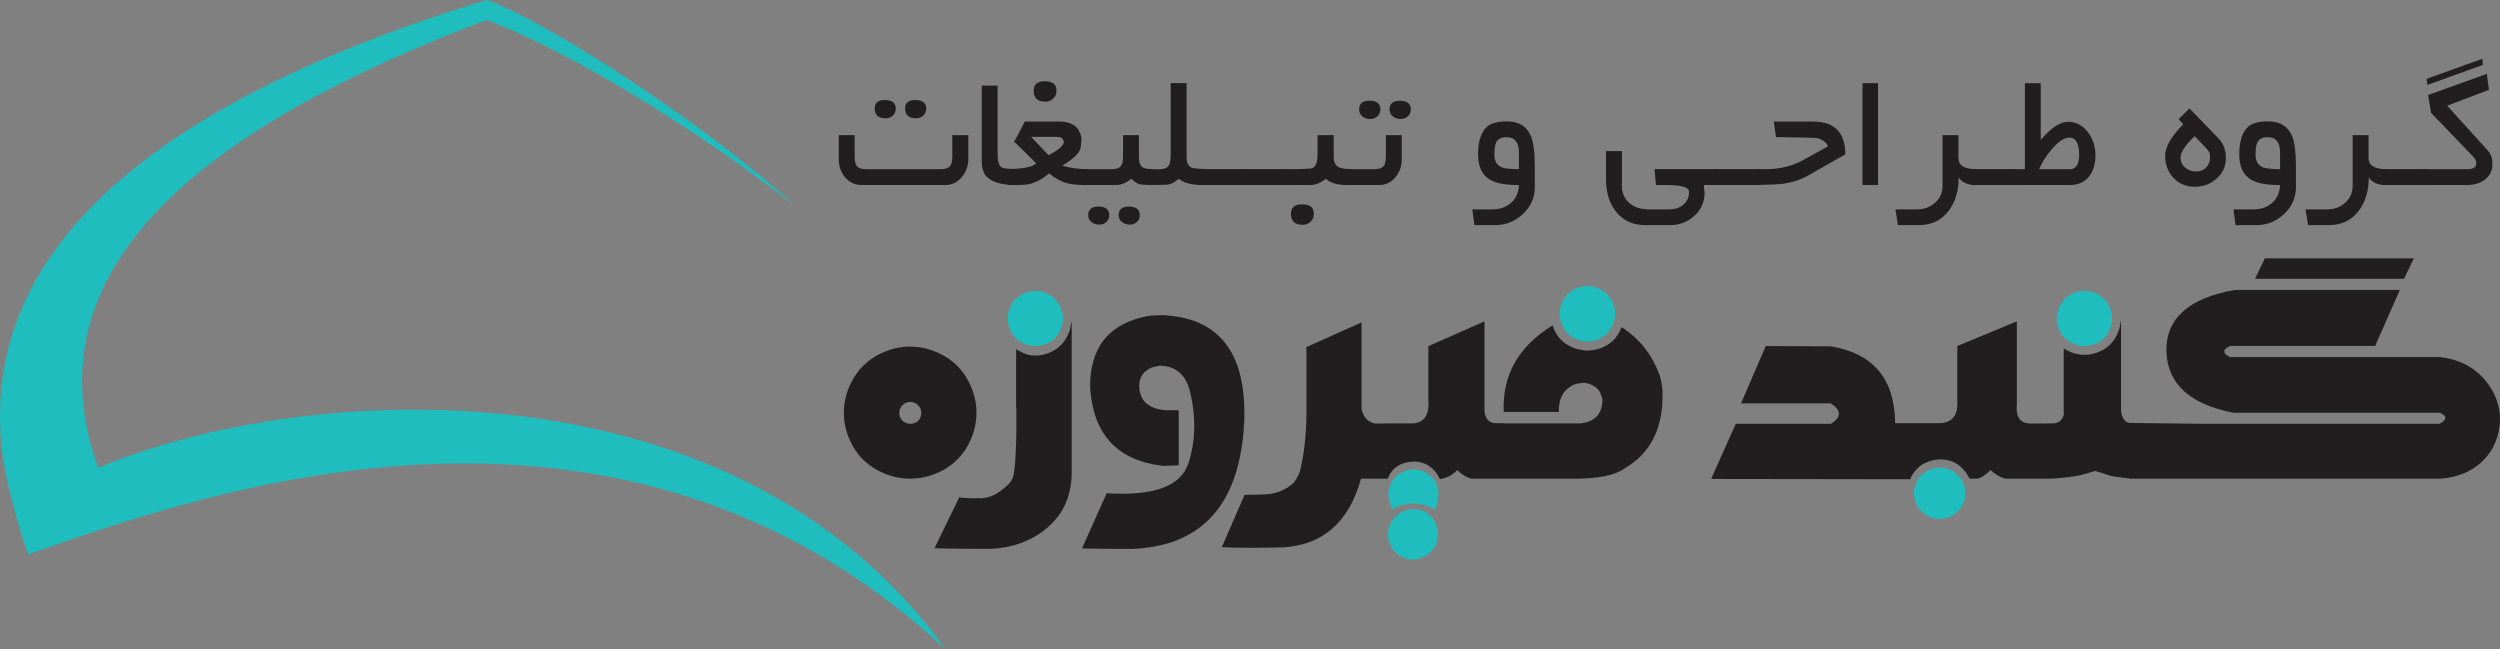 <?xml version="1.0" encoding="UTF-8"?>
<svg xmlns="http://www.w3.org/2000/svg" xmlns:xlink="http://www.w3.org/1999/xlink" width="406.96pt" height="105.71pt" viewBox="0 0 406.96 105.71" version="1.1">
<rect x="0" y="0" width="406.96" height="105.71" fill="#808080" stroke="none"/>
<defs>
<clipPath id="clip1">
  <path d="M 0 0 L 154 0 L 154 105.711 L 0 105.711 Z M 0 0 "/>
</clipPath>
<clipPath id="clip2">
  <path d="M 278 47 L 406.961 47 L 406.961 79 L 278 79 Z M 278 47 "/>
</clipPath>
</defs>
<g id="surface1">
<g clip-path="url(#clip1)" clip-rule="nonzero">
<path style=" stroke:none;fill-rule:evenodd;fill:rgb(12.5%,74.1%,74.5%);fill-opacity:1;" d="M 129.32 33.457 C 108.254 17.172 88.559 6.656 79.195 3.25 C 32.109 21.074 4.445 44.027 15.973 76.148 C 50.84 61.637 119.934 58.547 153.945 105.711 C 100.539 56.027 33.383 80.133 4.598 90.25 C 2.844 85.5 0.809 77.824 0.285 72.938 C -2.508 46.902 14.676 19.727 79.223 -0.004 C 88 2.922 114.5 19.805 129.32 33.457 "/>
</g>
<path style=" stroke:none;fill-rule:nonzero;fill:rgb(100%,100%,100%);fill-opacity:1;" d="M 185.57 30.398 L 185.57 30.395 C 185.551 30.395 185.539 30.398 185.52 30.398 "/>
<path style=" stroke:none;fill-rule:nonzero;fill:rgb(100%,100%,100%);fill-opacity:1;" d="M 169.109 30.398 L 169.109 30.391 C 169.082 30.395 169.059 30.398 169.027 30.398 "/>
<path style=" stroke:none;fill-rule:nonzero;fill:rgb(100%,100%,100%);fill-opacity:1;" d="M 156.156 30.398 L 156.305 30.398 C 156.266 30.398 156.199 30.383 156.156 30.383 "/>
<path style=" stroke:none;fill-rule:evenodd;fill:rgb(12.5%,74.1%,74.5%);fill-opacity:1;" d="M 256.184 55.012 C 256.891 55.395 257.641 55.594 258.422 55.594 C 259.203 55.594 259.938 55.395 260.645 55.012 C 261.348 54.629 261.898 54.074 262.301 53.355 C 262.711 52.637 262.91 51.883 262.91 51.102 C 262.91 50.293 262.711 49.539 262.301 48.82 C 261.898 48.098 261.332 47.547 260.629 47.148 C 259.906 46.766 259.172 46.566 258.422 46.566 C 257.641 46.566 256.891 46.766 256.184 47.148 C 255.465 47.547 254.898 48.098 254.5 48.82 C 254.086 49.539 253.887 50.293 253.887 51.102 C 253.887 51.883 254.086 52.637 254.5 53.355 C 254.898 54.074 255.465 54.629 256.184 55.012 "/>
<path style=" stroke:none;fill-rule:evenodd;fill:rgb(13.3%,11.8%,12.199%);fill-opacity:1;" d="M 270.211 61.207 C 268.969 57.809 266.977 55.172 263.949 53.242 C 263.836 53.531 263.746 53.824 263.586 54.105 C 263.059 55.062 262.324 55.797 261.387 56.305 C 260.52 56.777 259.609 57.016 258.66 57.051 C 258.605 57.055 258.555 57.074 258.504 57.074 C 258.496 57.074 258.488 57.074 258.48 57.074 C 258.465 57.074 258.449 57.082 258.43 57.082 C 258.414 57.082 258.398 57.074 258.379 57.074 C 258.242 57.078 258.051 57.066 257.977 57.047 C 257.797 57.031 257.621 56.984 257.445 56.957 C 256.762 56.84 256.09 56.652 255.453 56.305 C 254.496 55.797 253.742 55.062 253.215 54.105 C 252.996 53.734 252.863 53.348 252.734 52.965 C 247.121 56.418 244.535 61.113 244.773 67.055 L 253.754 67.055 C 253.699 64.832 254.539 63.348 256.281 62.586 C 256.578 62.457 257.723 62.285 257.938 62.316 C 258.891 62.457 259.645 62.84 260.211 63.469 C 260.438 63.727 260.844 64.777 260.848 64.977 C 260.879 66.16 260.547 67.121 259.852 67.867 C 259.223 68.434 258.348 68.828 257.215 68.922 L 244.891 68.922 L 244.891 68.895 L 243.816 68.895 C 242.531 68.957 241.812 68.328 241.656 67.008 L 241.656 52.309 L 232.555 56.328 L 232.555 56.375 L 232.508 56.375 L 232.508 64.988 C 232.738 67.621 231.789 68.98 229.629 68.922 L 225.367 68.922 L 225.367 68.941 L 223.883 68.941 C 222.719 68.727 221.965 67.977 221.645 66.656 L 221.645 52.48 L 212.664 56.5 L 212.664 65.98 C 212.719 70.117 212.359 73.695 211.613 76.715 C 211.508 77.145 210.773 78.453 210.52 78.664 C 209.461 79.555 208.34 80.113 207.148 80.332 C 205.82 80.578 204.648 80.488 202.594 80.551 L 198.898 89.047 C 199.965 89.25 208.039 89.156 208.996 89.094 C 215.414 88.668 219.602 84.945 221.555 77.922 L 225.906 77.922 C 226.562 76.156 227.988 75.223 230.164 75.133 C 232.078 75.16 233.488 76.113 234.395 77.965 C 234.656 77.965 234.898 77.922 235.113 77.828 C 235.895 77.613 236.586 77.184 237.23 76.523 C 237.902 77.215 238.652 77.676 239.465 77.922 L 255.684 77.922 C 259.988 77.98 262.961 77.398 264.57 76.172 C 268.82 73.684 270.84 69.457 270.625 63.508 C 270.609 63.086 270.332 61.535 270.211 61.207 "/>
<path style=" stroke:none;fill-rule:evenodd;fill:rgb(13.3%,11.8%,12.199%);fill-opacity:1;" d="M 186.789 51.457 C 180.488 52.672 177.371 56.566 177.457 63.141 C 177.965 70.77 181.934 75 189.363 75.844 L 191.879 75.75 L 191.879 66.77 L 189.719 66.77 C 187.203 66.57 185.797 65.469 185.504 63.492 C 185.242 61.805 185.859 60.609 187.34 59.887 C 187.598 59.762 188.645 59.531 188.863 59.535 C 191.238 59.586 192.809 60.816 193.578 63.23 C 194.715 67.535 194.684 71.582 193.473 75.367 C 192.246 79.152 187.816 80.789 180.156 80.285 L 176.137 89.266 C 176.957 89.328 183.98 89.375 184.672 89.34 C 196.113 88.734 202.082 81.629 202.559 68.027 C 202.777 57.312 198.375 51.742 189.34 51.305 C 188.867 51.281 187.145 51.391 186.789 51.457 M 148.184 65.43 C 147.891 65.43 147.586 65.508 147.309 65.66 C 147.016 65.812 146.801 66.027 146.633 66.32 C 146.465 66.598 146.391 66.887 146.391 67.195 C 146.391 67.516 146.465 67.82 146.633 68.113 C 146.801 68.391 147.016 68.617 147.309 68.758 C 147.586 68.91 147.891 68.984 148.184 68.984 C 148.52 68.984 148.824 68.91 149.102 68.758 C 149.391 68.617 149.605 68.391 149.762 68.113 C 149.898 67.82 149.973 67.516 149.973 67.195 C 149.973 66.887 149.898 66.598 149.73 66.32 C 149.562 66.027 149.348 65.812 149.055 65.66 C 148.777 65.508 148.488 65.43 148.184 65.43 M 148.137 56.422 C 149.961 56.422 151.734 56.883 153.453 57.801 C 155.184 58.734 156.531 60.055 157.496 61.785 C 158.465 63.5 158.953 65.309 158.953 67.195 C 158.953 69.047 158.48 70.824 157.543 72.527 C 156.594 74.242 155.262 75.559 153.547 76.512 C 151.828 77.445 150.02 77.918 148.137 77.918 C 146.281 77.918 144.488 77.445 142.773 76.512 C 141.055 75.559 139.723 74.242 138.773 72.527 C 137.84 70.824 137.363 69.047 137.363 67.195 C 137.363 65.309 137.852 63.5 138.82 61.785 C 139.801 60.055 141.148 58.734 142.863 57.801 C 144.578 56.883 146.344 56.422 148.137 56.422 "/>
<path style=" stroke:none;fill-rule:evenodd;fill:rgb(12.5%,74.1%,74.5%);fill-opacity:1;" d="M 317.801 76.66 C 317.141 76.293 316.449 76.125 315.73 76.125 C 315.043 76.125 314.367 76.293 313.691 76.66 C 313.02 77.012 312.496 77.535 312.129 78.191 C 311.746 78.836 311.562 79.527 311.562 80.246 C 311.562 80.965 311.746 81.672 312.098 82.328 C 312.469 83.004 312.973 83.539 313.648 83.906 C 314.32 84.277 315.012 84.477 315.73 84.477 C 316.48 84.477 317.188 84.277 317.848 83.906 C 318.504 83.539 319.027 83.004 319.395 82.328 C 319.777 81.672 319.961 80.965 319.961 80.246 C 319.961 79.527 319.762 78.836 319.379 78.191 C 318.98 77.535 318.461 77.012 317.801 76.66 "/>
<path style=" stroke:none;fill-rule:evenodd;fill:rgb(13.3%,11.8%,12.199%);fill-opacity:1;" d="M 392.945 42.051 L 368.688 42.051 L 367.082 45.379 L 391.34 45.379 Z M 392.945 42.051 "/>
<g clip-path="url(#clip2)" clip-rule="nonzero">
<path style=" stroke:none;fill-rule:evenodd;fill:rgb(13.3%,11.8%,12.199%);fill-opacity:1;" d="M 405.605 63.379 C 403.719 60.266 400.855 58.504 397.023 58.121 L 363.035 58.121 C 361.75 57.555 361.766 56.816 363.082 56.312 L 386.637 56.312 L 390.656 47.195 L 363.848 47.195 C 356.246 48.48 352.523 51.945 352.66 57.203 C 352.816 62.457 356.445 65.785 363.527 67.191 L 397.16 67.191 C 398.355 67.699 398.355 68.297 397.16 68.984 L 358.188 68.984 L 346.762 68.848 C 345.949 68.816 345.461 68.172 345.273 66.918 L 345.273 52.273 L 345.211 52.297 C 345.148 53.168 344.902 54.016 344.434 54.824 C 343.91 55.77 343.188 56.496 342.262 56.996 C 341.336 57.5 340.371 57.762 339.344 57.762 C 338.32 57.762 337.336 57.5 336.406 56.996 C 336.242 56.91 336.094 56.809 335.941 56.707 L 335.941 67.547 C 335.699 68.418 335.102 68.918 334.137 68.918 L 331.574 68.941 L 330.594 68.941 C 328.863 68.973 328.098 67.898 328.312 65.707 L 328.312 52.309 L 318.613 56.328 L 318.613 65.172 C 318.797 67.652 317.754 68.895 315.516 68.895 L 308.5 68.895 C 308.438 61.707 304.961 57.539 298.047 56.375 L 287.434 56.328 L 283.414 65.66 L 298.004 65.66 C 299.766 66.793 299.777 67.914 298.047 68.984 L 282.562 68.984 L 278.543 77.965 L 311.012 78.012 L 311.012 77.801 C 311.969 75.91 313.547 74.898 315.73 74.777 C 317.891 74.746 319.516 75.789 320.637 77.918 L 321.801 77.918 C 322.398 77.859 323.148 77.398 324.035 76.523 C 324.758 77.215 325.555 77.676 326.426 77.918 L 334.059 77.918 C 336.141 77.766 337.766 77.566 338.898 77.293 L 341.105 76.664 L 343.789 77.523 L 346.809 77.918 L 397.301 77.918 C 401.176 77.613 404.027 75.93 405.82 72.848 C 407.414 69.582 407.336 66.426 405.605 63.379 "/>
</g>
<path style=" stroke:none;fill-rule:evenodd;fill:rgb(12.5%,74.1%,74.5%);fill-opacity:1;" d="M 337.109 55.754 C 337.812 56.137 338.559 56.336 339.34 56.336 C 340.117 56.336 340.852 56.137 341.551 55.754 C 342.254 55.375 342.805 54.824 343.199 54.105 C 343.613 53.387 343.812 52.641 343.812 51.859 C 343.812 51.051 343.613 50.305 343.199 49.586 C 342.805 48.867 342.238 48.316 341.535 47.922 C 340.82 47.539 340.086 47.34 339.34 47.34 C 338.559 47.34 337.812 47.539 337.109 47.922 C 336.391 48.316 335.824 48.867 335.43 49.586 C 335.016 50.305 334.816 51.051 334.816 51.859 C 334.816 52.641 335.016 53.387 335.43 54.105 C 335.824 54.824 336.391 55.375 337.109 55.754 "/>
<path style=" stroke:none;fill-rule:evenodd;fill:rgb(12.5%,74.1%,74.5%);fill-opacity:1;" d="M 232.141 76.953 C 231.512 76.602 230.84 76.418 230.133 76.418 C 229.414 76.418 228.738 76.602 228.109 76.953 C 227.484 77.305 226.977 77.797 226.609 78.395 C 226.227 78.992 226.027 79.664 225.996 80.414 C 225.996 81.09 226.227 81.934 226.672 82.93 C 227.484 82.348 228.617 82.023 230.09 81.934 C 231.453 82.023 232.633 82.363 233.582 82.973 C 233.98 82.008 234.164 81.18 234.164 80.492 C 234.164 79.758 233.996 79.066 233.629 78.441 C 233.273 77.809 232.77 77.305 232.141 76.953 "/>
<path style=" stroke:none;fill-rule:evenodd;fill:rgb(12.5%,74.1%,74.5%);fill-opacity:1;" d="M 232.094 83.418 C 231.469 83.051 230.809 82.883 230.09 82.883 C 229.367 82.883 228.68 83.051 228.035 83.418 C 227.391 83.773 226.887 84.277 226.52 84.922 C 226.133 85.566 225.949 86.223 225.949 86.914 C 225.922 87.633 226.09 88.336 226.473 89.012 C 226.84 89.688 227.344 90.191 227.973 90.559 C 228.602 90.914 229.262 91.098 229.949 91.098 C 230.609 91.098 231.27 90.914 231.941 90.559 C 232.617 90.191 233.137 89.703 233.52 89.059 C 233.887 88.414 234.07 87.727 234.07 87.004 C 234.07 86.316 233.902 85.641 233.566 84.969 C 233.215 84.293 232.723 83.773 232.094 83.418 "/>
<path style=" stroke:none;fill-rule:evenodd;fill:rgb(12.5%,74.1%,74.5%);fill-opacity:1;" d="M 166.324 55.766 C 167.027 56.145 167.777 56.344 168.555 56.344 C 169.336 56.344 170.066 56.145 170.77 55.766 C 171.473 55.383 172.02 54.832 172.418 54.117 C 172.828 53.398 173.027 52.648 173.027 51.871 C 173.027 51.062 172.828 50.312 172.418 49.598 C 172.02 48.879 171.457 48.328 170.754 47.934 C 170.035 47.551 169.305 47.352 168.555 47.352 C 167.777 47.352 167.027 47.551 166.324 47.934 C 165.609 48.328 165.043 48.879 164.645 49.598 C 164.234 50.312 164.035 51.062 164.035 51.871 C 164.035 52.648 164.234 53.398 164.645 54.117 C 165.043 54.832 165.609 55.383 166.324 55.766 "/>
<path style=" stroke:none;fill-rule:evenodd;fill:rgb(13.3%,11.8%,12.199%);fill-opacity:1;" d="M 174.395 52.418 C 174.328 53.289 174.082 54.133 173.617 54.945 C 173.094 55.891 172.367 56.613 171.445 57.117 C 170.52 57.621 169.555 57.883 168.527 57.883 C 167.5 57.883 166.797 57.621 165.871 57.117 C 165.707 57.031 165.559 56.93 165.406 56.828 L 165.406 66.34 L 165.445 66.34 L 165.445 70.48 C 165.445 70.48 165.355 76.723 164.863 77.789 C 164.371 78.855 163.77 79.168 163.184 79.664 C 162.121 80.566 160.98 81.043 159.758 81.102 C 159.41 81.113 157.289 81.152 156.145 80.965 L 152.125 89.238 C 152.395 89.297 159.547 89.363 160.781 89.348 C 165.934 89.289 170.227 87.051 172.645 83.473 C 173.434 82.301 174.457 80.051 174.457 76.992 L 174.457 52.395 "/>
<path style=" stroke:none;fill-rule:nonzero;fill:rgb(13.3%,11.8%,12.199%);fill-opacity:1;" d="M 150.777 17.688 C 150.777 18.129 150.613 18.5 150.297 18.805 C 149.973 19.105 149.59 19.254 149.137 19.254 C 147.941 19.254 147.34 18.734 147.34 17.688 C 147.34 16.75 147.887 16.281 148.98 16.281 C 150.176 16.281 150.777 16.75 150.777 17.688 M 145.82 17.688 C 145.82 18.129 145.66 18.5 145.348 18.805 C 145.027 19.105 144.645 19.254 144.195 19.254 C 142.988 19.254 142.387 18.734 142.387 17.688 C 142.387 16.75 142.934 16.281 144.023 16.281 C 145.223 16.281 145.82 16.75 145.82 17.688 M 157.629 25.906 C 157.629 27 157.285 27.961 156.594 28.793 C 155.867 29.676 154.965 30.117 153.895 30.117 L 140.246 30.117 C 139.145 30.117 138.238 29.684 137.531 28.824 C 136.867 28.02 136.539 27.047 136.539 25.906 L 136.539 22 L 139.125 22 L 139.125 25.559 C 139.125 26.285 139.262 26.801 139.535 27.098 C 139.809 27.395 140.305 27.543 141.02 27.543 L 153.09 27.543 C 153.809 27.543 154.309 27.395 154.59 27.098 C 154.871 26.801 155.016 26.285 155.016 25.559 L 155.016 22 L 157.629 22 "/>
<path style=" stroke:none;fill-rule:nonzero;fill:rgb(13.3%,11.8%,12.199%);fill-opacity:1;" d="M 165.316 30.117 C 163.133 30.117 161.594 29.695 160.703 28.852 C 160.109 28.305 159.812 27.41 159.812 26.164 L 159.812 13.938 L 162.398 13.938 L 162.398 25.031 C 162.398 26.227 162.602 26.961 163.004 27.227 C 163.254 27.391 164.023 27.492 165.316 27.531 "/>
<path style=" stroke:none;fill-rule:nonzero;fill:rgb(13.3%,11.8%,12.199%);fill-opacity:1;" d="M 171.98 14.773 C 171.98 15.27 171.805 15.691 171.449 16.035 C 171.098 16.383 170.676 16.555 170.188 16.555 C 168.902 16.555 168.262 15.961 168.262 14.773 C 168.262 13.738 168.867 13.223 170.086 13.223 C 171.352 13.223 171.98 13.738 171.98 14.773 M 173.172 23.09 L 173.031 22.703 C 172.934 22.426 172.586 22.285 171.98 22.285 L 167.859 22.285 L 170.688 25.262 C 172.348 24.398 173.172 23.676 173.172 23.09 M 177.109 30.117 C 175.645 30.125 174.539 30.035 173.789 29.844 C 172.805 29.594 171.801 29.059 170.773 28.234 C 169.406 29.375 168.086 29.988 166.809 30.074 C 166.484 30.102 166.09 30.117 165.633 30.117 L 164.109 30.117 L 164.137 27.531 C 166.57 27.48 168.086 27.172 168.68 26.598 C 167.137 25.035 165.938 23.855 165.086 23.062 C 165.719 21.961 166.293 20.867 166.809 19.785 L 172.371 19.785 C 174.188 19.785 175.34 20.41 175.816 21.652 C 175.973 22.066 176.047 22.398 176.047 22.645 C 176.047 22.809 176.008 23.238 175.934 23.938 C 175.816 24.84 174.812 25.84 172.914 26.941 C 174.008 27.332 175.406 27.531 177.109 27.531 "/>
<path style=" stroke:none;fill-rule:nonzero;fill:rgb(13.3%,11.8%,12.199%);fill-opacity:1;" d="M 185.531 35.043 C 185.531 35.484 185.371 35.848 185.055 36.137 C 184.738 36.422 184.359 36.566 183.922 36.566 C 183.434 36.566 183.016 36.434 182.672 36.164 C 182.289 35.875 182.094 35.504 182.094 35.043 C 182.094 34.098 182.645 33.621 183.746 33.621 C 184.938 33.621 185.531 34.098 185.531 35.043 M 180.574 35.043 C 180.574 35.484 180.414 35.848 180.098 36.137 C 179.781 36.422 179.406 36.566 178.965 36.566 C 178.477 36.566 178.059 36.434 177.715 36.164 C 177.332 35.875 177.141 35.504 177.141 35.043 C 177.141 34.098 177.691 33.621 178.789 33.621 C 179.98 33.621 180.574 34.098 180.574 35.043 M 187.828 30.117 C 186.773 30.125 185.984 30.082 185.457 29.988 C 185.047 29.824 184.609 29.531 184.148 29.109 C 183.328 29.781 182.508 30.117 181.691 30.117 L 176.121 30.117 L 176.121 27.543 L 180.902 27.543 C 181.621 27.543 182.121 27.398 182.398 27.105 C 182.676 26.812 182.812 26.297 182.812 25.559 L 182.812 22 L 185.398 22 L 185.398 25.559 C 185.398 26.41 185.602 26.973 186.004 27.242 C 186.312 27.445 186.918 27.543 187.828 27.543 "/>
<path style=" stroke:none;fill-rule:nonzero;fill:rgb(13.3%,11.8%,12.199%);fill-opacity:1;" d="M 196.418 30.117 L 195.645 30.117 C 193.969 30.117 192.719 29.781 191.895 29.109 C 191.27 29.629 190.711 29.934 190.211 30.031 C 189.887 30.086 188.754 30.117 186.809 30.117 L 186.809 27.531 C 187.324 27.551 187.941 27.559 188.66 27.559 C 189.484 27.559 190.031 27.336 190.301 26.883 C 190.48 26.578 190.57 25.961 190.57 25.031 L 190.57 13.535 L 193.156 13.535 L 193.156 25.547 C 193.156 26.484 193.438 27.07 193.992 27.301 C 194.258 27.406 195.066 27.48 196.418 27.531 "/>
<path style=" stroke:none;fill-rule:nonzero;fill:rgb(13.3%,11.8%,12.199%);fill-opacity:1;" d="M 195.602 30.117 L 203.141 30.117 L 203.141 27.531 L 195.602 27.531 Z M 195.602 30.117 "/>
<path style=" stroke:none;fill-rule:nonzero;fill:rgb(13.3%,11.8%,12.199%);fill-opacity:1;" d="M 202.34 30.117 L 209.879 30.117 L 209.879 27.531 L 202.34 27.531 Z M 202.34 30.117 "/>
<path style=" stroke:none;fill-rule:nonzero;fill:rgb(13.3%,11.8%,12.199%);fill-opacity:1;" d="M 213.875 34.801 C 213.875 35.309 213.703 35.734 213.355 36.078 C 213.012 36.422 212.586 36.594 212.078 36.594 C 210.785 36.594 210.141 35.996 210.141 34.801 C 210.141 33.773 210.758 33.262 211.992 33.262 C 213.246 33.262 213.875 33.773 213.875 34.801 M 219.98 30.117 L 219.176 30.117 C 217.711 30.117 216.594 29.781 215.828 29.109 C 214.965 29.781 214.141 30.117 213.355 30.117 L 209.105 30.117 L 209.105 27.543 C 211.777 27.543 213.281 27.484 213.617 27.359 C 214.191 27.156 214.477 26.383 214.477 25.039 L 214.477 22 L 217.105 22 L 217.105 25.559 C 217.105 26.402 217.395 26.965 217.969 27.242 C 218.312 27.406 218.984 27.508 219.98 27.543 "/>
<path style=" stroke:none;fill-rule:nonzero;fill:rgb(13.3%,11.8%,12.199%);fill-opacity:1;" d="M 229.664 17.816 C 229.664 18.258 229.504 18.629 229.184 18.926 C 228.859 19.223 228.477 19.371 228.023 19.371 C 227.527 19.371 227.105 19.242 226.762 18.98 C 226.387 18.684 226.199 18.297 226.199 17.816 C 226.199 16.871 226.758 16.395 227.867 16.395 C 229.062 16.395 229.664 16.871 229.664 17.816 M 224.707 17.816 C 224.707 18.258 224.547 18.629 224.227 18.926 C 223.902 19.223 223.52 19.371 223.07 19.371 C 222.57 19.371 222.148 19.242 221.805 18.98 C 221.43 18.684 221.246 18.297 221.246 17.816 C 221.246 16.871 221.801 16.395 222.91 16.395 C 224.109 16.395 224.707 16.871 224.707 17.816 M 228.184 25.906 C 228.184 27.027 227.852 27.996 227.191 28.809 C 226.484 29.68 225.582 30.117 224.492 30.117 L 218.961 30.117 L 218.961 27.543 L 223.688 27.543 C 224.406 27.543 224.902 27.398 225.18 27.105 C 225.457 26.812 225.598 26.297 225.598 25.559 L 225.598 22 L 228.184 22 "/>
<path style=" stroke:none;fill-rule:nonzero;fill:rgb(13.3%,11.8%,12.199%);fill-opacity:1;" d="M 247.258 27.531 L 247.258 24.863 C 247.258 23.176 246.582 22.328 245.23 22.328 C 244.406 22.328 243.852 22.609 243.562 23.164 C 243.363 23.57 243.262 24.234 243.262 25.168 C 243.262 26.262 243.699 26.965 244.57 27.27 C 245.039 27.445 245.938 27.531 247.258 27.531 M 249.844 30.445 C 249.844 32.172 249.191 33.637 247.895 34.844 C 246.598 36.051 245.082 36.652 243.352 36.652 L 240.004 36.652 L 239.672 34.082 L 242.934 34.082 C 244.16 34.082 245.172 33.727 245.98 33.016 C 246.781 32.309 247.211 31.344 247.258 30.125 C 245.102 30.125 243.535 29.84 242.559 29.262 C 241.258 28.496 240.605 27.117 240.605 25.121 C 240.605 22.957 241.117 21.434 242.145 20.562 C 242.773 20.027 243.828 19.758 245.305 19.758 C 247.266 19.758 248.578 20.582 249.238 22.23 C 249.641 23.254 249.844 24.91 249.844 27.199 "/>
<path style=" stroke:none;fill-rule:nonzero;fill:rgb(13.3%,11.8%,12.199%);fill-opacity:1;" d="M 279.75 30.117 L 277.352 30.117 L 277.48 31.379 C 277.48 32.883 276.91 34.148 275.77 35.172 C 274.66 36.16 273.34 36.652 271.82 36.652 L 267.84 36.652 C 265.801 36.652 264.195 35.906 263.027 34.41 C 261.965 33.043 261.434 31.309 261.434 29.211 L 261.434 24.586 L 264.02 24.586 L 264.02 30.211 C 264.02 31.449 264.449 32.418 265.312 33.117 C 266.109 33.762 267.141 34.082 268.406 34.082 L 271.727 34.082 C 272.648 34.082 273.406 33.836 274 33.344 C 274.633 32.816 274.949 32.098 274.949 31.184 C 274.949 30.625 274.156 30.285 272.574 30.16 C 272.285 30.133 271.281 30.117 269.562 30.117 L 269.332 27.531 L 279.75 27.531 "/>
<path style=" stroke:none;fill-rule:nonzero;fill:rgb(13.3%,11.8%,12.199%);fill-opacity:1;" d="M 279.043 30.117 L 286.586 30.117 L 286.586 27.531 L 279.043 27.531 Z M 279.043 30.117 "/>
<path style=" stroke:none;fill-rule:nonzero;fill:rgb(13.3%,11.8%,12.199%);fill-opacity:1;" d="M 300.395 25.117 L 294.473 28.492 C 293.152 29.25 291.695 29.73 290.105 29.93 C 289.453 30.016 287.906 30.078 285.465 30.117 L 285.465 27.531 L 287.535 27.531 C 289.43 27.531 291.188 27.164 292.805 26.434 C 293.082 26.301 294.676 25.426 297.578 23.812 C 297.301 23.168 296.715 22.727 295.824 22.488 C 295.594 22.43 293.355 22.371 289.102 22.316 L 288.742 19.785 L 295.121 19.785 C 298.617 19.785 300.371 21.562 300.395 25.117 "/>
<path style=" stroke:none;fill-rule:nonzero;fill:rgb(13.3%,11.8%,12.199%);fill-opacity:1;" d="M 303.184 30.117 L 305.711 30.117 L 305.711 13.535 L 303.184 13.535 Z M 303.184 30.117 "/>
<path style=" stroke:none;fill-rule:nonzero;fill:rgb(13.3%,11.8%,12.199%);fill-opacity:1;" d="M 321.613 30.117 C 320.312 30.117 319.387 29.711 318.844 28.895 C 318.844 31.059 318.305 32.855 317.234 34.281 C 316.055 35.863 314.41 36.652 312.305 36.652 L 308.957 36.652 L 308.543 34.082 L 312.105 34.082 C 313.215 34.082 314.168 33.73 314.965 33.031 C 315.797 32.301 316.215 31.387 316.215 30.285 L 316.215 22 L 318.801 22 L 318.801 25.73 C 318.801 26.902 319.738 27.508 321.613 27.543 "/>
<path style=" stroke:none;fill-rule:nonzero;fill:rgb(13.3%,11.8%,12.199%);fill-opacity:1;" d="M 320.883 30.117 L 328.422 30.117 L 328.422 27.531 L 320.883 27.531 Z M 320.883 30.117 "/>
<path style=" stroke:none;fill-rule:nonzero;fill:rgb(13.3%,11.8%,12.199%);fill-opacity:1;" d="M 336.844 22.402 C 336 22.402 335.027 23.059 333.926 24.371 C 333.047 25.414 332.379 26.473 331.93 27.543 L 336.957 27.543 C 337.953 27.543 338.453 26.766 338.453 25.203 C 338.453 23.336 337.914 22.402 336.844 22.402 M 336.957 30.117 L 327.402 30.117 L 327.402 27.543 L 329.617 27.543 L 329.617 13.539 L 332.203 13.539 L 332.203 22.773 C 333.859 20.812 335.336 19.828 336.629 19.828 C 337.961 19.828 339.059 20.418 339.934 21.598 C 340.719 22.66 341.109 23.891 341.109 25.289 C 341.109 26.688 340.773 27.816 340.105 28.68 C 339.367 29.637 338.316 30.117 336.957 30.117 "/>
<path style=" stroke:none;fill-rule:nonzero;fill:rgb(13.3%,11.8%,12.199%);fill-opacity:1;" d="M 359.766 25.578 C 359.766 25.055 359.625 24.648 359.344 24.359 L 357.258 22.164 C 355.723 23.629 354.953 24.789 354.953 25.652 C 354.953 26.312 355.203 26.855 355.699 27.281 C 356.199 27.703 356.789 27.918 357.469 27.918 C 358.148 27.918 358.699 27.699 359.129 27.258 C 359.555 26.816 359.766 26.258 359.766 25.578 M 362.34 25.734 C 362.34 27.074 361.824 28.195 360.801 29.098 C 359.812 29.969 358.641 30.402 357.281 30.402 C 355.871 30.402 354.719 29.922 353.812 28.961 C 352.906 27.996 352.453 26.809 352.453 25.391 C 352.453 23.918 353.434 22.199 355.395 20.238 L 354.648 19.402 L 356.406 17.645 L 361.133 22.531 C 361.938 23.363 362.34 24.434 362.34 25.734 "/>
<path style=" stroke:none;fill-rule:nonzero;fill:rgb(13.3%,11.8%,12.199%);fill-opacity:1;" d="M 371.16 27.531 L 371.16 24.863 C 371.16 23.176 370.484 22.328 369.137 22.328 C 368.312 22.328 367.758 22.609 367.469 23.164 C 367.27 23.57 367.168 24.234 367.168 25.168 C 367.168 26.262 367.602 26.965 368.473 27.27 C 368.941 27.445 369.84 27.531 371.16 27.531 M 373.746 30.445 C 373.746 32.172 373.098 33.637 371.801 34.844 C 370.504 36.051 368.988 36.652 367.254 36.652 L 363.906 36.652 L 363.574 34.082 L 366.836 34.082 C 368.062 34.082 369.078 33.727 369.883 33.016 C 370.688 32.309 371.113 31.344 371.16 30.125 C 369.008 30.125 367.441 29.84 366.465 29.262 C 365.16 28.496 364.512 27.117 364.512 25.121 C 364.512 22.957 365.023 21.434 366.047 20.562 C 366.68 20.027 367.73 19.758 369.207 19.758 C 371.172 19.758 372.484 20.582 373.145 22.23 C 373.547 23.254 373.746 24.91 373.746 27.199 "/>
<path style=" stroke:none;fill-rule:nonzero;fill:rgb(13.3%,11.8%,12.199%);fill-opacity:1;" d="M 388.371 30.117 C 387.07 30.117 386.145 29.711 385.602 28.895 C 385.602 31.059 385.062 32.855 383.992 34.281 C 382.812 35.863 381.172 36.652 379.062 36.652 L 375.715 36.652 L 375.301 34.082 L 378.863 34.082 C 379.973 34.082 380.926 33.73 381.723 33.031 C 382.555 32.301 382.973 31.387 382.973 30.285 L 382.973 22 L 385.559 22 L 385.559 25.73 C 385.559 26.902 386.496 27.508 388.371 27.543 "/>
<path style=" stroke:none;fill-rule:nonzero;fill:rgb(13.3%,11.8%,12.199%);fill-opacity:1;" d="M 387.641 30.117 L 395.184 30.117 L 395.184 27.531 L 387.641 27.531 Z M 387.641 30.117 "/>
<path style=" stroke:none;fill-rule:nonzero;fill:rgb(13.3%,11.8%,12.199%);fill-opacity:1;" d="M 404.164 10.57 L 395.129 13.828 L 395.012 12.832 L 404.09 9.57 Z M 405.727 26.684 C 405.727 27.785 405.301 28.648 404.449 29.27 C 403.691 29.832 402.75 30.117 401.617 30.117 L 394.062 30.117 L 394.062 27.543 L 401.617 27.543 C 402.605 27.543 403.098 27.219 403.098 26.566 C 403.098 26.211 402.941 25.867 402.625 25.531 L 395.742 18.371 L 395.254 15.465 L 404.809 12.027 L 405.168 14.617 L 398.359 17.203 L 405.012 24.543 C 405.488 25.078 405.727 25.793 405.727 26.684 "/>
</g>
</svg>
